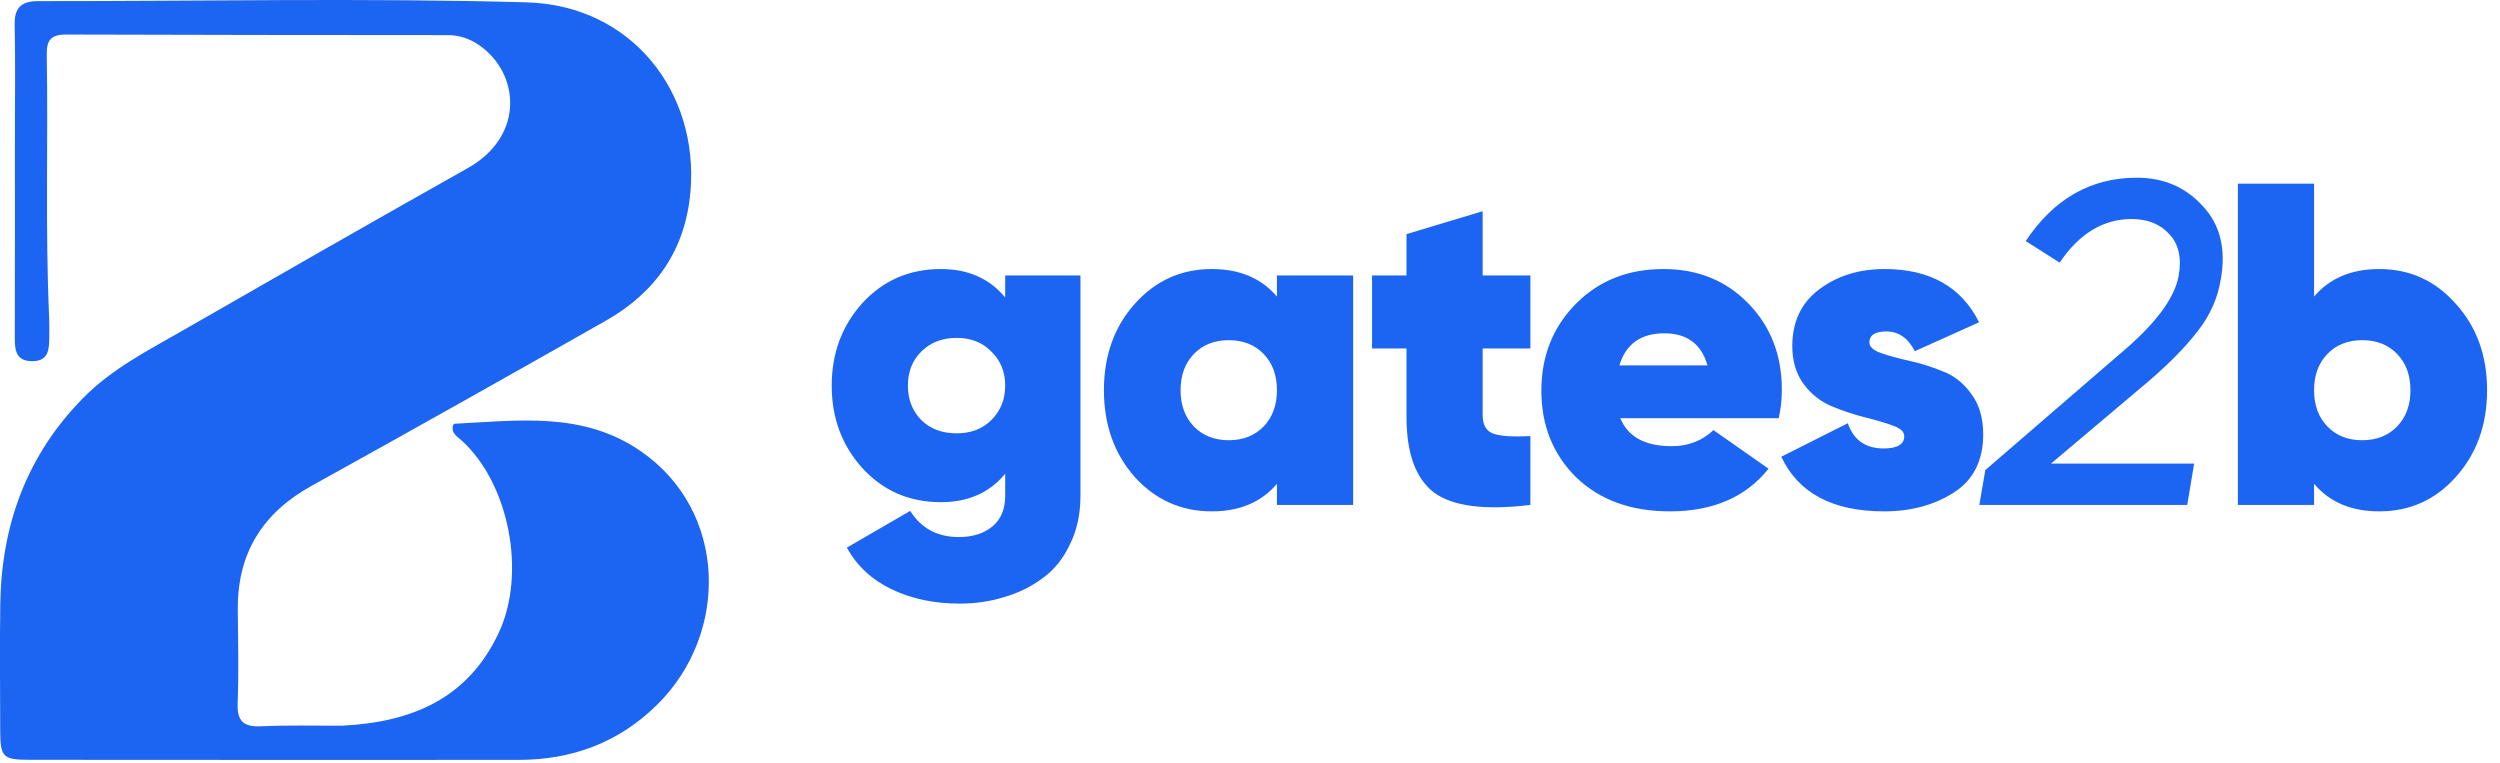 <?xml version="1.0" encoding="utf-8"?>
<svg xmlns="http://www.w3.org/2000/svg" fill="none" height="100%" overflow="visible" preserveAspectRatio="none" style="display: block;" viewBox="0 0 131 40" width="100%">
<g clip-path="url(#clip0_0_2422)" id="Frame 100 7267">
<path d="M17.939 38.025C21.606 37.842 24.532 36.594 26.14 33.145C27.59 30.038 26.68 25.33 24.183 23.077C23.948 22.864 23.631 22.692 23.734 22.303C23.764 22.257 23.781 22.206 23.799 22.205C27.153 22.041 30.541 21.547 33.578 23.643C38.139 26.793 38.209 33.199 34.443 36.919C32.422 38.916 29.972 39.816 27.173 39.818C18.643 39.826 10.112 39.817 1.582 39.814C0.144 39.814 0.013 39.688 0.011 38.244C0.007 36.046 -0.018 33.847 0.015 31.649C0.077 27.493 1.412 23.839 4.37 20.842C5.869 19.323 7.749 18.367 9.565 17.324C14.537 14.469 19.515 11.62 24.512 8.808C27.514 7.118 27.227 3.835 25.114 2.371C24.616 2.026 24.069 1.84 23.456 1.84C16.796 1.835 10.136 1.834 3.476 1.809C2.719 1.806 2.437 2.063 2.45 2.839C2.528 7.43 2.368 12.024 2.574 16.614C2.59 16.974 2.585 17.336 2.581 17.697C2.574 18.316 2.546 18.926 1.687 18.926C0.854 18.926 0.774 18.373 0.776 17.721C0.785 14.243 0.781 10.765 0.781 7.287C0.782 5.286 0.81 3.284 0.769 1.283C0.751 0.376 1.146 0.059 2.003 0.059C10.533 0.067 19.069 -0.115 27.593 0.123C33.114 0.277 36.623 4.84 36.181 10.034C35.921 13.091 34.364 15.317 31.747 16.803C26.619 19.716 21.476 22.605 16.317 25.463C13.755 26.883 12.441 28.989 12.46 31.924C12.471 33.565 12.516 35.207 12.453 36.845C12.415 37.817 12.785 38.102 13.71 38.057C15.085 37.991 16.465 38.032 17.939 38.025Z" fill="#1C64F2" id="Vector"/>
<path d="M52.672 14.434H56.616V25.977C56.616 26.939 56.431 27.789 56.063 28.526C55.71 29.28 55.229 29.873 54.62 30.306C54.011 30.755 53.337 31.083 52.6 31.292C51.878 31.516 51.109 31.629 50.291 31.629C48.961 31.629 47.774 31.38 46.732 30.883C45.69 30.386 44.904 29.657 44.376 28.695L47.694 26.771C48.271 27.685 49.121 28.142 50.243 28.142C50.965 28.142 51.55 27.957 51.999 27.589C52.447 27.22 52.672 26.683 52.672 25.977V24.823C51.854 25.817 50.732 26.314 49.305 26.314C47.654 26.314 46.283 25.721 45.193 24.535C44.119 23.348 43.582 21.905 43.582 20.206C43.582 18.506 44.119 17.064 45.193 15.877C46.283 14.691 47.654 14.098 49.305 14.098C50.732 14.098 51.854 14.595 52.672 15.589V14.434ZM48.271 22.009C48.752 22.474 49.369 22.707 50.123 22.707C50.876 22.707 51.486 22.474 51.95 22.009C52.431 21.529 52.672 20.927 52.672 20.206C52.672 19.485 52.431 18.891 51.95 18.426C51.486 17.945 50.876 17.705 50.123 17.705C49.369 17.705 48.752 17.945 48.271 18.426C47.806 18.891 47.574 19.485 47.574 20.206C47.574 20.927 47.806 21.529 48.271 22.009ZM66.912 14.434H70.904V26.458H66.912V25.352C66.095 26.314 64.957 26.795 63.498 26.795C61.895 26.795 60.548 26.194 59.458 24.991C58.384 23.773 57.846 22.258 57.846 20.446C57.846 18.635 58.384 17.128 59.458 15.925C60.548 14.707 61.895 14.098 63.498 14.098C64.957 14.098 66.095 14.579 66.912 15.541V14.434ZM62.56 22.346C63.025 22.827 63.634 23.068 64.387 23.068C65.141 23.068 65.75 22.827 66.215 22.346C66.68 21.865 66.912 21.232 66.912 20.446C66.912 19.661 66.68 19.028 66.215 18.547C65.75 18.066 65.141 17.825 64.387 17.825C63.634 17.825 63.025 18.066 62.56 18.547C62.095 19.028 61.862 19.661 61.862 20.446C61.862 21.232 62.095 21.865 62.56 22.346ZM80.192 18.258H77.691V21.745C77.691 22.274 77.884 22.603 78.269 22.731C78.653 22.859 79.294 22.899 80.192 22.851V26.458C77.804 26.747 76.12 26.53 75.142 25.809C74.18 25.071 73.7 23.749 73.7 21.841V18.258H71.896V14.434H73.7V12.27L77.691 11.068V14.434H80.192V18.258ZM84.904 21.913C85.305 22.891 86.203 23.38 87.597 23.38C88.463 23.38 89.193 23.1 89.786 22.538L92.671 24.559C91.485 26.049 89.762 26.795 87.501 26.795C85.465 26.795 83.83 26.202 82.596 25.015C81.377 23.813 80.768 22.298 80.768 20.47C80.768 18.659 81.369 17.144 82.571 15.925C83.774 14.707 85.305 14.098 87.165 14.098C88.96 14.098 90.443 14.699 91.613 15.901C92.784 17.104 93.369 18.611 93.369 20.422C93.369 20.951 93.313 21.448 93.201 21.913H84.904ZM84.856 19.148H89.473C89.152 18.026 88.399 17.465 87.213 17.465C85.978 17.465 85.193 18.026 84.856 19.148ZM97.956 17.945C97.956 18.17 98.156 18.354 98.557 18.498C98.974 18.643 99.471 18.779 100.048 18.907C100.641 19.036 101.227 19.22 101.804 19.46C102.397 19.685 102.894 20.078 103.295 20.639C103.711 21.2 103.92 21.905 103.92 22.755C103.92 24.134 103.407 25.152 102.381 25.809C101.355 26.466 100.136 26.795 98.726 26.795C96.032 26.795 94.237 25.841 93.339 23.933L96.826 22.178C97.13 23.059 97.756 23.5 98.702 23.5C99.423 23.5 99.784 23.284 99.784 22.851C99.784 22.627 99.583 22.442 99.183 22.298C98.782 22.154 98.293 22.009 97.716 21.865C97.139 21.721 96.561 21.529 95.984 21.288C95.407 21.048 94.918 20.663 94.517 20.134C94.116 19.589 93.916 18.923 93.916 18.138C93.916 16.855 94.389 15.861 95.335 15.156C96.281 14.45 97.419 14.098 98.75 14.098C101.122 14.098 102.774 15.028 103.704 16.887L100.337 18.402C99.984 17.713 99.487 17.368 98.846 17.368C98.253 17.368 97.956 17.561 97.956 17.945ZM103.718 26.458L104.031 24.631L111.053 18.571C112.896 17.032 113.93 15.669 114.155 14.483C114.331 13.537 114.171 12.799 113.674 12.27C113.193 11.741 112.535 11.477 111.702 11.477C110.211 11.477 108.952 12.238 107.926 13.761L106.147 12.631C107.622 10.418 109.562 9.312 111.966 9.312C113.377 9.312 114.531 9.809 115.429 10.803C116.343 11.781 116.656 13.064 116.367 14.651C116.207 15.629 115.806 16.527 115.165 17.344C114.54 18.162 113.666 19.052 112.544 20.014L107.47 24.294H114.972L114.612 26.458H103.718ZM124.672 14.098C126.275 14.098 127.614 14.707 128.688 15.925C129.778 17.128 130.323 18.635 130.323 20.446C130.323 22.258 129.778 23.773 128.688 24.991C127.614 26.194 126.275 26.795 124.672 26.795C123.213 26.795 122.075 26.314 121.257 25.352V26.458H117.265V9.625H121.257V15.541C122.075 14.579 123.213 14.098 124.672 14.098ZM121.955 22.346C122.42 22.827 123.029 23.068 123.782 23.068C124.536 23.068 125.145 22.827 125.61 22.346C126.075 21.865 126.307 21.232 126.307 20.446C126.307 19.661 126.075 19.028 125.61 18.547C125.145 18.066 124.536 17.825 123.782 17.825C123.029 17.825 122.42 18.066 121.955 18.547C121.49 19.028 121.257 19.661 121.257 20.446C121.257 21.232 121.49 21.865 121.955 22.346Z" fill="#1C64F2" id="Vector_2"/>
</g>
<defs>
<clipPath id="clip0_0_2422">
<rect fill="white" height="40" width="130.476"/>
</clipPath>
</defs>
</svg>